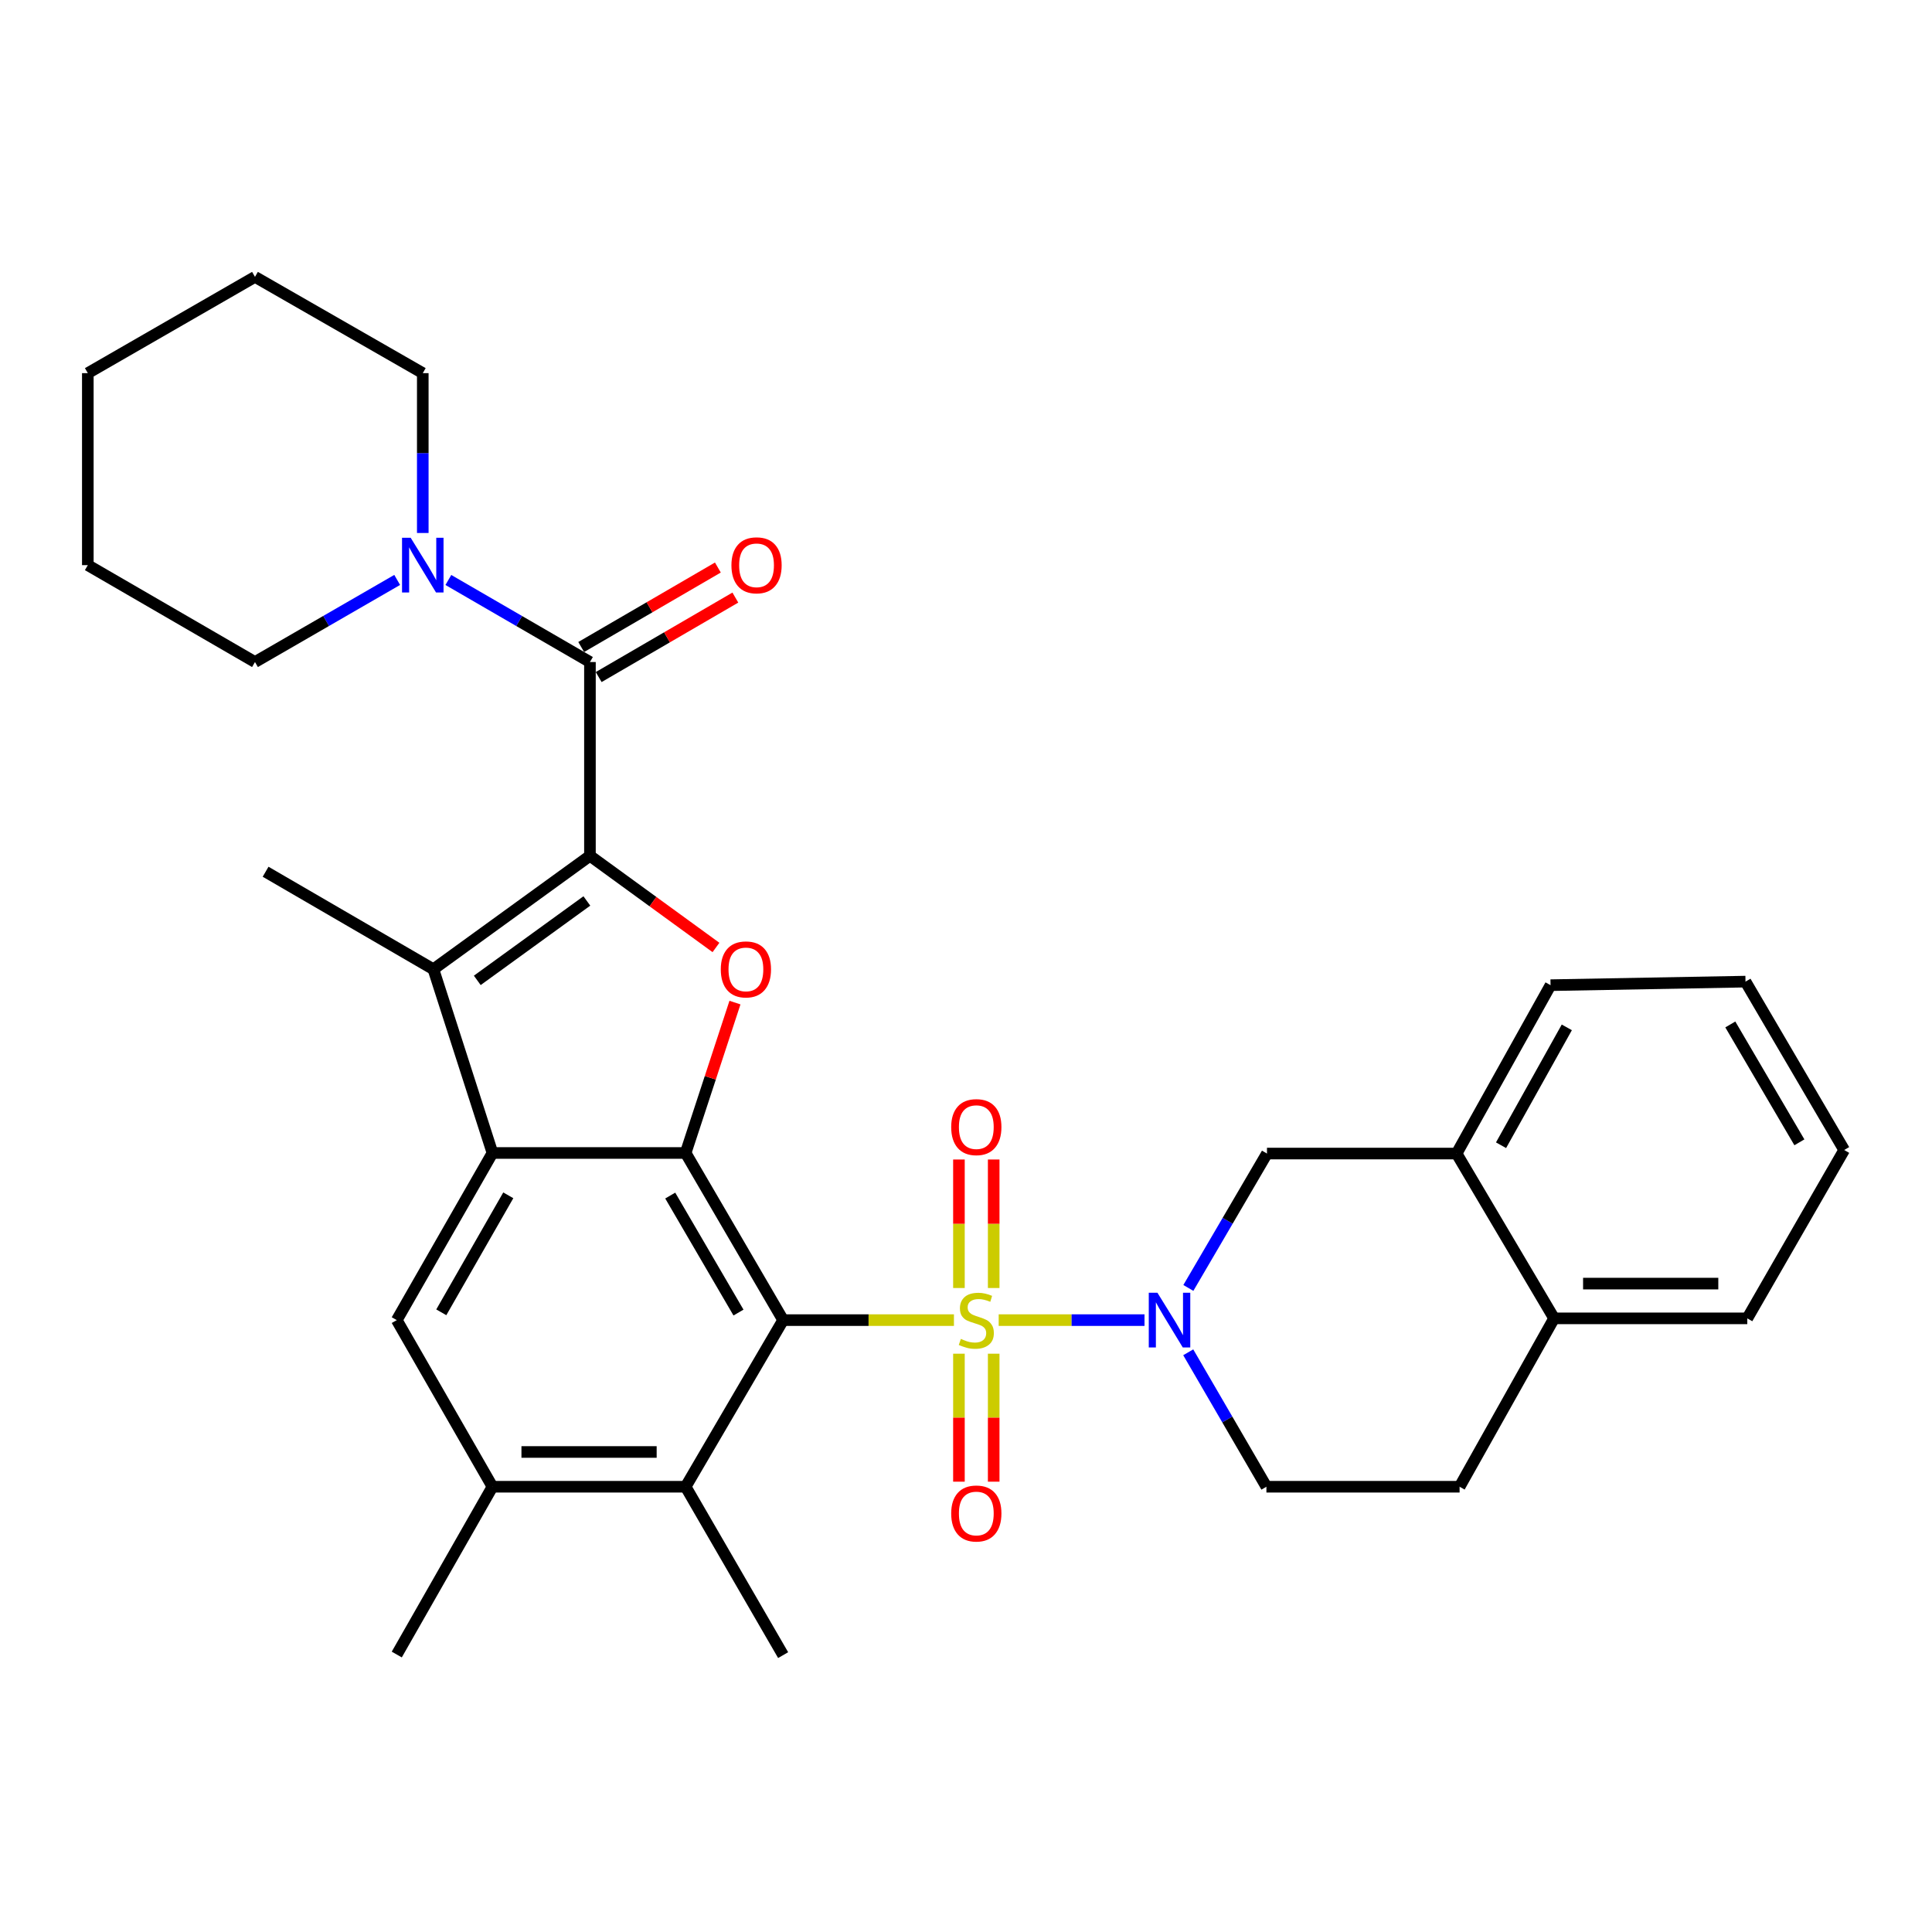 <?xml version='1.0' encoding='iso-8859-1'?>
<svg version='1.1' baseProfile='full'
              xmlns='http://www.w3.org/2000/svg'
                      xmlns:rdkit='http://www.rdkit.org/xml'
                      xmlns:xlink='http://www.w3.org/1999/xlink'
                  xml:space='preserve'
width='1000px' height='1000px' viewBox='0 0 1000 1000'>
<!-- END OF HEADER -->
<rect style='opacity:1.0;fill:#FFFFFF;stroke:none' width='1000' height='1000' x='0' y='0'> </rect>
<path class='bond-0' d='M 493.758,683.292 L 449.554,683.292' style='fill:none;fill-rule:evenodd;stroke:#CCCC00;stroke-width:6px;stroke-linecap:butt;stroke-linejoin:miter;stroke-opacity:1' />
<path class='bond-0' d='M 449.554,683.292 L 405.351,683.292' style='fill:none;fill-rule:evenodd;stroke:#000000;stroke-width:6px;stroke-linecap:butt;stroke-linejoin:miter;stroke-opacity:1' />
<path class='bond-4' d='M 516.918,683.292 L 554.656,683.292' style='fill:none;fill-rule:evenodd;stroke:#CCCC00;stroke-width:6px;stroke-linecap:butt;stroke-linejoin:miter;stroke-opacity:1' />
<path class='bond-4' d='M 554.656,683.292 L 592.394,683.292' style='fill:none;fill-rule:evenodd;stroke:#0000FF;stroke-width:6px;stroke-linecap:butt;stroke-linejoin:miter;stroke-opacity:1' />
<path class='bond-13' d='M 496.342,700.672 L 496.342,733.792' style='fill:none;fill-rule:evenodd;stroke:#CCCC00;stroke-width:6px;stroke-linecap:butt;stroke-linejoin:miter;stroke-opacity:1' />
<path class='bond-13' d='M 496.342,733.792 L 496.342,766.913' style='fill:none;fill-rule:evenodd;stroke:#FF0000;stroke-width:6px;stroke-linecap:butt;stroke-linejoin:miter;stroke-opacity:1' />
<path class='bond-13' d='M 514.334,700.672 L 514.334,733.792' style='fill:none;fill-rule:evenodd;stroke:#CCCC00;stroke-width:6px;stroke-linecap:butt;stroke-linejoin:miter;stroke-opacity:1' />
<path class='bond-13' d='M 514.334,733.792 L 514.334,766.913' style='fill:none;fill-rule:evenodd;stroke:#FF0000;stroke-width:6px;stroke-linecap:butt;stroke-linejoin:miter;stroke-opacity:1' />
<path class='bond-14' d='M 514.334,666.672 L 514.334,633.415' style='fill:none;fill-rule:evenodd;stroke:#CCCC00;stroke-width:6px;stroke-linecap:butt;stroke-linejoin:miter;stroke-opacity:1' />
<path class='bond-14' d='M 514.334,633.415 L 514.334,600.158' style='fill:none;fill-rule:evenodd;stroke:#FF0000;stroke-width:6px;stroke-linecap:butt;stroke-linejoin:miter;stroke-opacity:1' />
<path class='bond-14' d='M 496.342,666.672 L 496.342,633.415' style='fill:none;fill-rule:evenodd;stroke:#CCCC00;stroke-width:6px;stroke-linecap:butt;stroke-linejoin:miter;stroke-opacity:1' />
<path class='bond-14' d='M 496.342,633.415 L 496.342,600.158' style='fill:none;fill-rule:evenodd;stroke:#FF0000;stroke-width:6px;stroke-linecap:butt;stroke-linejoin:miter;stroke-opacity:1' />
<path class='bond-2' d='M 405.351,683.292 L 354.882,596.779' style='fill:none;fill-rule:evenodd;stroke:#000000;stroke-width:6px;stroke-linecap:butt;stroke-linejoin:miter;stroke-opacity:1' />
<path class='bond-2' d='M 382.239,679.381 L 346.911,618.822' style='fill:none;fill-rule:evenodd;stroke:#000000;stroke-width:6px;stroke-linecap:butt;stroke-linejoin:miter;stroke-opacity:1' />
<path class='bond-8' d='M 405.351,683.292 L 354.882,769.535' style='fill:none;fill-rule:evenodd;stroke:#000000;stroke-width:6px;stroke-linecap:butt;stroke-linejoin:miter;stroke-opacity:1' />
<path class='bond-1' d='M 305.353,442.954 L 337.968,466.681' style='fill:none;fill-rule:evenodd;stroke:#000000;stroke-width:6px;stroke-linecap:butt;stroke-linejoin:miter;stroke-opacity:1' />
<path class='bond-1' d='M 337.968,466.681 L 370.583,490.407' style='fill:none;fill-rule:evenodd;stroke:#FF0000;stroke-width:6px;stroke-linecap:butt;stroke-linejoin:miter;stroke-opacity:1' />
<path class='bond-7' d='M 305.353,442.954 L 305.353,342.667' style='fill:none;fill-rule:evenodd;stroke:#000000;stroke-width:6px;stroke-linecap:butt;stroke-linejoin:miter;stroke-opacity:1' />
<path class='bond-34' d='M 305.353,442.954 L 224.328,501.679' style='fill:none;fill-rule:evenodd;stroke:#000000;stroke-width:6px;stroke-linecap:butt;stroke-linejoin:miter;stroke-opacity:1' />
<path class='bond-34' d='M 303.758,466.331 L 247.041,507.439' style='fill:none;fill-rule:evenodd;stroke:#000000;stroke-width:6px;stroke-linecap:butt;stroke-linejoin:miter;stroke-opacity:1' />
<path class='bond-3' d='M 354.882,596.779 L 254.905,596.779' style='fill:none;fill-rule:evenodd;stroke:#000000;stroke-width:6px;stroke-linecap:butt;stroke-linejoin:miter;stroke-opacity:1' />
<path class='bond-5' d='M 354.882,596.779 L 367.649,557.86' style='fill:none;fill-rule:evenodd;stroke:#000000;stroke-width:6px;stroke-linecap:butt;stroke-linejoin:miter;stroke-opacity:1' />
<path class='bond-5' d='M 367.649,557.86 L 380.416,518.941' style='fill:none;fill-rule:evenodd;stroke:#FF0000;stroke-width:6px;stroke-linecap:butt;stroke-linejoin:miter;stroke-opacity:1' />
<path class='bond-6' d='M 254.905,596.779 L 224.328,501.679' style='fill:none;fill-rule:evenodd;stroke:#000000;stroke-width:6px;stroke-linecap:butt;stroke-linejoin:miter;stroke-opacity:1' />
<path class='bond-33' d='M 254.905,596.779 L 205.366,683.292' style='fill:none;fill-rule:evenodd;stroke:#000000;stroke-width:6px;stroke-linecap:butt;stroke-linejoin:miter;stroke-opacity:1' />
<path class='bond-33' d='M 263.088,618.696 L 228.411,679.255' style='fill:none;fill-rule:evenodd;stroke:#000000;stroke-width:6px;stroke-linecap:butt;stroke-linejoin:miter;stroke-opacity:1' />
<path class='bond-12' d='M 615.09,666.634 L 635.437,631.856' style='fill:none;fill-rule:evenodd;stroke:#0000FF;stroke-width:6px;stroke-linecap:butt;stroke-linejoin:miter;stroke-opacity:1' />
<path class='bond-12' d='M 635.437,631.856 L 655.783,597.078' style='fill:none;fill-rule:evenodd;stroke:#000000;stroke-width:6px;stroke-linecap:butt;stroke-linejoin:miter;stroke-opacity:1' />
<path class='bond-16' d='M 615.029,699.946 L 635.261,734.74' style='fill:none;fill-rule:evenodd;stroke:#0000FF;stroke-width:6px;stroke-linecap:butt;stroke-linejoin:miter;stroke-opacity:1' />
<path class='bond-16' d='M 635.261,734.74 L 655.493,769.535' style='fill:none;fill-rule:evenodd;stroke:#000000;stroke-width:6px;stroke-linecap:butt;stroke-linejoin:miter;stroke-opacity:1' />
<path class='bond-20' d='M 224.328,501.679 L 137.475,451.211' style='fill:none;fill-rule:evenodd;stroke:#000000;stroke-width:6px;stroke-linecap:butt;stroke-linejoin:miter;stroke-opacity:1' />
<path class='bond-10' d='M 305.353,342.667 L 268.712,321.43' style='fill:none;fill-rule:evenodd;stroke:#000000;stroke-width:6px;stroke-linecap:butt;stroke-linejoin:miter;stroke-opacity:1' />
<path class='bond-10' d='M 268.712,321.43 L 232.07,300.193' style='fill:none;fill-rule:evenodd;stroke:#0000FF;stroke-width:6px;stroke-linecap:butt;stroke-linejoin:miter;stroke-opacity:1' />
<path class='bond-17' d='M 309.876,350.444 L 345.245,329.875' style='fill:none;fill-rule:evenodd;stroke:#000000;stroke-width:6px;stroke-linecap:butt;stroke-linejoin:miter;stroke-opacity:1' />
<path class='bond-17' d='M 345.245,329.875 L 380.615,309.306' style='fill:none;fill-rule:evenodd;stroke:#FF0000;stroke-width:6px;stroke-linecap:butt;stroke-linejoin:miter;stroke-opacity:1' />
<path class='bond-17' d='M 300.831,334.891 L 336.2,314.322' style='fill:none;fill-rule:evenodd;stroke:#000000;stroke-width:6px;stroke-linecap:butt;stroke-linejoin:miter;stroke-opacity:1' />
<path class='bond-17' d='M 336.2,314.322 L 371.57,293.752' style='fill:none;fill-rule:evenodd;stroke:#FF0000;stroke-width:6px;stroke-linecap:butt;stroke-linejoin:miter;stroke-opacity:1' />
<path class='bond-11' d='M 354.882,769.535 L 254.905,769.535' style='fill:none;fill-rule:evenodd;stroke:#000000;stroke-width:6px;stroke-linecap:butt;stroke-linejoin:miter;stroke-opacity:1' />
<path class='bond-11' d='M 339.886,751.542 L 269.901,751.542' style='fill:none;fill-rule:evenodd;stroke:#000000;stroke-width:6px;stroke-linecap:butt;stroke-linejoin:miter;stroke-opacity:1' />
<path class='bond-23' d='M 354.882,769.535 L 405.351,856.687' style='fill:none;fill-rule:evenodd;stroke:#000000;stroke-width:6px;stroke-linecap:butt;stroke-linejoin:miter;stroke-opacity:1' />
<path class='bond-9' d='M 205.366,683.292 L 254.905,769.535' style='fill:none;fill-rule:evenodd;stroke:#000000;stroke-width:6px;stroke-linecap:butt;stroke-linejoin:miter;stroke-opacity:1' />
<path class='bond-21' d='M 205.583,300.168 L 168.78,321.418' style='fill:none;fill-rule:evenodd;stroke:#0000FF;stroke-width:6px;stroke-linecap:butt;stroke-linejoin:miter;stroke-opacity:1' />
<path class='bond-21' d='M 168.78,321.418 L 131.978,342.667' style='fill:none;fill-rule:evenodd;stroke:#000000;stroke-width:6px;stroke-linecap:butt;stroke-linejoin:miter;stroke-opacity:1' />
<path class='bond-22' d='M 218.83,275.874 L 218.83,234.508' style='fill:none;fill-rule:evenodd;stroke:#0000FF;stroke-width:6px;stroke-linecap:butt;stroke-linejoin:miter;stroke-opacity:1' />
<path class='bond-22' d='M 218.83,234.508 L 218.83,193.141' style='fill:none;fill-rule:evenodd;stroke:#000000;stroke-width:6px;stroke-linecap:butt;stroke-linejoin:miter;stroke-opacity:1' />
<path class='bond-24' d='M 254.905,769.535 L 205.366,856.387' style='fill:none;fill-rule:evenodd;stroke:#000000;stroke-width:6px;stroke-linecap:butt;stroke-linejoin:miter;stroke-opacity:1' />
<path class='bond-15' d='M 655.783,597.078 L 753.931,597.078' style='fill:none;fill-rule:evenodd;stroke:#000000;stroke-width:6px;stroke-linecap:butt;stroke-linejoin:miter;stroke-opacity:1' />
<path class='bond-25' d='M 753.931,597.078 L 802.561,509.926' style='fill:none;fill-rule:evenodd;stroke:#000000;stroke-width:6px;stroke-linecap:butt;stroke-linejoin:miter;stroke-opacity:1' />
<path class='bond-25' d='M 776.938,592.772 L 810.978,531.766' style='fill:none;fill-rule:evenodd;stroke:#000000;stroke-width:6px;stroke-linecap:butt;stroke-linejoin:miter;stroke-opacity:1' />
<path class='bond-32' d='M 753.931,597.078 L 804.4,682.382' style='fill:none;fill-rule:evenodd;stroke:#000000;stroke-width:6px;stroke-linecap:butt;stroke-linejoin:miter;stroke-opacity:1' />
<path class='bond-19' d='M 655.493,769.535 L 755.481,769.535' style='fill:none;fill-rule:evenodd;stroke:#000000;stroke-width:6px;stroke-linecap:butt;stroke-linejoin:miter;stroke-opacity:1' />
<path class='bond-18' d='M 804.4,682.382 L 755.481,769.535' style='fill:none;fill-rule:evenodd;stroke:#000000;stroke-width:6px;stroke-linecap:butt;stroke-linejoin:miter;stroke-opacity:1' />
<path class='bond-26' d='M 804.4,682.382 L 904.387,682.382' style='fill:none;fill-rule:evenodd;stroke:#000000;stroke-width:6px;stroke-linecap:butt;stroke-linejoin:miter;stroke-opacity:1' />
<path class='bond-26' d='M 819.398,664.39 L 889.389,664.39' style='fill:none;fill-rule:evenodd;stroke:#000000;stroke-width:6px;stroke-linecap:butt;stroke-linejoin:miter;stroke-opacity:1' />
<path class='bond-27' d='M 131.978,342.667 L 45.455,292.519' style='fill:none;fill-rule:evenodd;stroke:#000000;stroke-width:6px;stroke-linecap:butt;stroke-linejoin:miter;stroke-opacity:1' />
<path class='bond-28' d='M 218.83,193.141 L 131.978,143.313' style='fill:none;fill-rule:evenodd;stroke:#000000;stroke-width:6px;stroke-linecap:butt;stroke-linejoin:miter;stroke-opacity:1' />
<path class='bond-29' d='M 802.561,509.926 L 903.467,508.087' style='fill:none;fill-rule:evenodd;stroke:#000000;stroke-width:6px;stroke-linecap:butt;stroke-linejoin:miter;stroke-opacity:1' />
<path class='bond-30' d='M 904.387,682.382 L 954.545,595.239' style='fill:none;fill-rule:evenodd;stroke:#000000;stroke-width:6px;stroke-linecap:butt;stroke-linejoin:miter;stroke-opacity:1' />
<path class='bond-36' d='M 45.455,292.519 L 45.455,193.141' style='fill:none;fill-rule:evenodd;stroke:#000000;stroke-width:6px;stroke-linecap:butt;stroke-linejoin:miter;stroke-opacity:1' />
<path class='bond-31' d='M 131.978,143.313 L 45.455,193.141' style='fill:none;fill-rule:evenodd;stroke:#000000;stroke-width:6px;stroke-linecap:butt;stroke-linejoin:miter;stroke-opacity:1' />
<path class='bond-35' d='M 903.467,508.087 L 954.545,595.239' style='fill:none;fill-rule:evenodd;stroke:#000000;stroke-width:6px;stroke-linecap:butt;stroke-linejoin:miter;stroke-opacity:1' />
<path class='bond-35' d='M 895.606,530.257 L 931.361,591.264' style='fill:none;fill-rule:evenodd;stroke:#000000;stroke-width:6px;stroke-linecap:butt;stroke-linejoin:miter;stroke-opacity:1' />
<path  class='atom-0' d='M 497.338 693.012
Q 497.658 693.132, 498.978 693.692
Q 500.298 694.252, 501.738 694.612
Q 503.218 694.932, 504.658 694.932
Q 507.338 694.932, 508.898 693.652
Q 510.458 692.332, 510.458 690.052
Q 510.458 688.492, 509.658 687.532
Q 508.898 686.572, 507.698 686.052
Q 506.498 685.532, 504.498 684.932
Q 501.978 684.172, 500.458 683.452
Q 498.978 682.732, 497.898 681.212
Q 496.858 679.692, 496.858 677.132
Q 496.858 673.572, 499.258 671.372
Q 501.698 669.172, 506.498 669.172
Q 509.778 669.172, 513.498 670.732
L 512.578 673.812
Q 509.178 672.412, 506.618 672.412
Q 503.858 672.412, 502.338 673.572
Q 500.818 674.692, 500.858 676.652
Q 500.858 678.172, 501.618 679.092
Q 502.418 680.012, 503.538 680.532
Q 504.698 681.052, 506.618 681.652
Q 509.178 682.452, 510.698 683.252
Q 512.218 684.052, 513.298 685.692
Q 514.418 687.292, 514.418 690.052
Q 514.418 693.972, 511.778 696.092
Q 509.178 698.172, 504.818 698.172
Q 502.298 698.172, 500.378 697.612
Q 498.498 697.092, 496.258 696.172
L 497.338 693.012
' fill='#CCCC00'/>
<path  class='atom-5' d='M 599.085 669.132
L 608.365 684.132
Q 609.285 685.612, 610.765 688.292
Q 612.245 690.972, 612.325 691.132
L 612.325 669.132
L 616.085 669.132
L 616.085 697.452
L 612.205 697.452
L 602.245 681.052
Q 601.085 679.132, 599.845 676.932
Q 598.645 674.732, 598.285 674.052
L 598.285 697.452
L 594.605 697.452
L 594.605 669.132
L 599.085 669.132
' fill='#0000FF'/>
<path  class='atom-6' d='M 373.079 501.759
Q 373.079 494.959, 376.439 491.159
Q 379.799 487.359, 386.079 487.359
Q 392.359 487.359, 395.719 491.159
Q 399.079 494.959, 399.079 501.759
Q 399.079 508.639, 395.679 512.559
Q 392.279 516.439, 386.079 516.439
Q 379.839 516.439, 376.439 512.559
Q 373.079 508.679, 373.079 501.759
M 386.079 513.239
Q 390.399 513.239, 392.719 510.359
Q 395.079 507.439, 395.079 501.759
Q 395.079 496.199, 392.719 493.399
Q 390.399 490.559, 386.079 490.559
Q 381.759 490.559, 379.399 493.359
Q 377.079 496.159, 377.079 501.759
Q 377.079 507.479, 379.399 510.359
Q 381.759 513.239, 386.079 513.239
' fill='#FF0000'/>
<path  class='atom-11' d='M 212.57 278.359
L 221.85 293.359
Q 222.77 294.839, 224.25 297.519
Q 225.73 300.199, 225.81 300.359
L 225.81 278.359
L 229.57 278.359
L 229.57 306.679
L 225.69 306.679
L 215.73 290.279
Q 214.57 288.359, 213.33 286.159
Q 212.13 283.959, 211.77 283.279
L 211.77 306.679
L 208.09 306.679
L 208.09 278.359
L 212.57 278.359
' fill='#0000FF'/>
<path  class='atom-14' d='M 492.338 783.379
Q 492.338 776.579, 495.698 772.779
Q 499.058 768.979, 505.338 768.979
Q 511.618 768.979, 514.978 772.779
Q 518.338 776.579, 518.338 783.379
Q 518.338 790.259, 514.938 794.179
Q 511.538 798.059, 505.338 798.059
Q 499.098 798.059, 495.698 794.179
Q 492.338 790.299, 492.338 783.379
M 505.338 794.859
Q 509.658 794.859, 511.978 791.979
Q 514.338 789.059, 514.338 783.379
Q 514.338 777.819, 511.978 775.019
Q 509.658 772.179, 505.338 772.179
Q 501.018 772.179, 498.658 774.979
Q 496.338 777.779, 496.338 783.379
Q 496.338 789.099, 498.658 791.979
Q 501.018 794.859, 505.338 794.859
' fill='#FF0000'/>
<path  class='atom-15' d='M 492.338 583.394
Q 492.338 576.594, 495.698 572.794
Q 499.058 568.994, 505.338 568.994
Q 511.618 568.994, 514.978 572.794
Q 518.338 576.594, 518.338 583.394
Q 518.338 590.274, 514.938 594.194
Q 511.538 598.074, 505.338 598.074
Q 499.098 598.074, 495.698 594.194
Q 492.338 590.314, 492.338 583.394
M 505.338 594.874
Q 509.658 594.874, 511.978 591.994
Q 514.338 589.074, 514.338 583.394
Q 514.338 577.834, 511.978 575.034
Q 509.658 572.194, 505.338 572.194
Q 501.018 572.194, 498.658 574.994
Q 496.338 577.794, 496.338 583.394
Q 496.338 589.114, 498.658 591.994
Q 501.018 594.874, 505.338 594.874
' fill='#FF0000'/>
<path  class='atom-18' d='M 378.586 292.599
Q 378.586 285.799, 381.946 281.999
Q 385.306 278.199, 391.586 278.199
Q 397.866 278.199, 401.226 281.999
Q 404.586 285.799, 404.586 292.599
Q 404.586 299.479, 401.186 303.399
Q 397.786 307.279, 391.586 307.279
Q 385.346 307.279, 381.946 303.399
Q 378.586 299.519, 378.586 292.599
M 391.586 304.079
Q 395.906 304.079, 398.226 301.199
Q 400.586 298.279, 400.586 292.599
Q 400.586 287.039, 398.226 284.239
Q 395.906 281.399, 391.586 281.399
Q 387.266 281.399, 384.906 284.199
Q 382.586 286.999, 382.586 292.599
Q 382.586 298.319, 384.906 301.199
Q 387.266 304.079, 391.586 304.079
' fill='#FF0000'/>
</svg>
